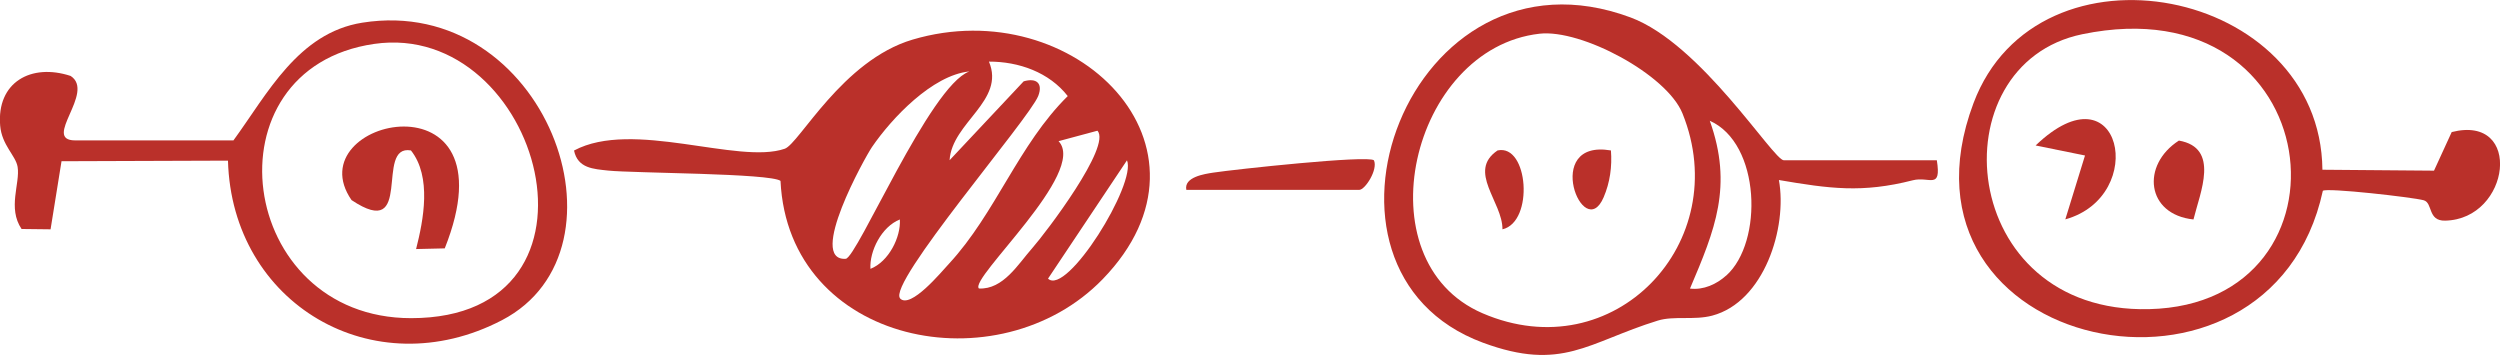 <svg xmlns="http://www.w3.org/2000/svg" id="Capa_2" data-name="Capa 2" viewBox="0 0 296.63 42.11"><defs><style>      .cls-1 {        fill: #ba302a;      }    </style></defs><g id="Capa_1-2" data-name="Capa 1"><g><path class="cls-1" d="M92.62,21.47c-1.12-.92-17.52-.92-20.45-1.23-1.75-.19-3.62-.26-4.06-2.38,6.96-3.73,19.48,1.7,25-.21,1.73-.6,6.83-10.48,15.17-12.95,19.23-5.7,37.76,12.73,22.56,28.42-12.32,12.71-37.29,7.81-38.23-11.65ZM106.79,35.41c1.25,1.29,4.9-3.14,5.82-4.13,5.53-5.98,8.24-14.12,14.08-19.88-2.2-2.82-5.8-4.1-9.35-4.09,1.97,4.66-4.39,7.21-4.67,11.7l8.79-9.36c1.51-.44,2.31.23,1.73,1.73-1.06,2.72-18.02,22.34-16.38,24.03ZM114.98,8.48c-4.36.46-9.16,5.52-11.52,8.97-.83,1.22-7.68,13.52-3.12,13.26,1.34-.08,9.98-20.49,14.65-22.22ZM130.21,15.51l-4.61,1.24c3.49,3.68-10.65,16.31-9.45,17.48,2.89.15,4.67-2.92,6.33-4.79,1.64-1.86,9.44-12.13,7.73-13.93ZM133.72,19.02l-9.37,14.04c2.22,2.12,10.53-11.28,9.37-14.04ZM103.28,31.9c2.18-.86,3.62-3.77,3.49-5.86-2.18.86-3.62,3.77-3.49,5.86Z"></path><path class="cls-1" d="M229.81,19.02c.56,3.56-.89,1.87-2.85,2.37-6.02,1.54-9.9.99-15.89-.03,1.03,5.66-1.76,14.46-7.91,16.09-2.15.57-4.56,0-6.46.59-8.33,2.58-11.33,6.1-20.75,2.62-23.35-8.64-8.83-48.38,17.52-38.59,8.41,3.13,16.93,16.95,18.19,16.95h18.16ZM182.67,4c-15.28,1.73-21.17,26.96-6.76,33.17,15.59,6.72,29.9-8.42,23.72-23.71-1.87-4.63-11.99-10.02-16.96-9.46ZM204.83,32.69c4.39-3.94,4.09-15.68-1.96-18.36,2.77,7.75.62,12.93-2.35,19.91,1.6.2,3.16-.52,4.3-1.55Z"></path><path class="cls-1" d="M275.56,20.14l13.24.11,2.1-4.58c8.5-2.15,6.98,10.35-.78,10.51-2.1.05-1.44-2.12-2.55-2.42-1.33-.36-11.51-1.51-11.96-1.12-6.26,28.87-52.57,19.23-41.45-10.4,7.61-20.28,41.19-13.75,41.4,7.9ZM247.07,4.06c-17.3,3.56-14.9,33.17,7.93,32.62,25.42-.6,21.44-38.68-7.93-32.62Z"></path><path class="cls-1" d="M27.69,16.67c4.04-5.53,7.68-12.77,15.3-13.98,21.69-3.43,32.79,26.86,16.57,35.3-15.28,7.96-32.05-1.96-32.51-18.93l-19.75.07-1.3,8.08-3.44-.04c-1.69-2.49-.15-5.42-.47-7.37-.22-1.34-1.87-2.56-2.07-4.89-.43-5.15,3.67-7.44,8.36-5.9,2.98,1.94-3.46,7.65.55,7.65h18.75ZM44.4,5.21c-20.17,2.92-16.33,32.54,4.38,32.54,25.16,0,15.37-35.4-4.38-32.54Z"></path><path class="cls-1" d="M140.76,22.53c-.31-1.53,2.17-1.89,3.21-2.05,2.5-.38,18.33-2.09,19.05-1.46.5,1.09-1.04,3.51-1.75,3.51h-20.51Z"></path><path class="cls-1" d="M178.27,27.21c.03-3.24-4.23-6.9-.58-9.36,3.66-.8,4.35,8.48.58,9.36Z"></path><path class="cls-1" d="M191.14,17.85c.15,1.9-.11,3.81-.87,5.57-2.39,5.55-7.35-6.97.87-5.57Z"></path><path class="cls-1" d="M245.05,26.04l2.34-7.59-5.86-1.19c10.13-9.7,13.46,6,3.52,8.77Z"></path><path class="cls-1" d="M260.26,26.04c-5.61-.59-6.24-6.46-1.73-9.36,4.9.86,2.51,6.16,1.73,9.36Z"></path><path class="cls-1" d="M52.78,29.47l-3.41.08c.88-3.46,1.87-8.57-.61-11.7-4.38-.78.47,10.91-7.05,5.89-6.69-9.69,19.51-15.49,11.06,5.73Z"></path></g></g></svg>
